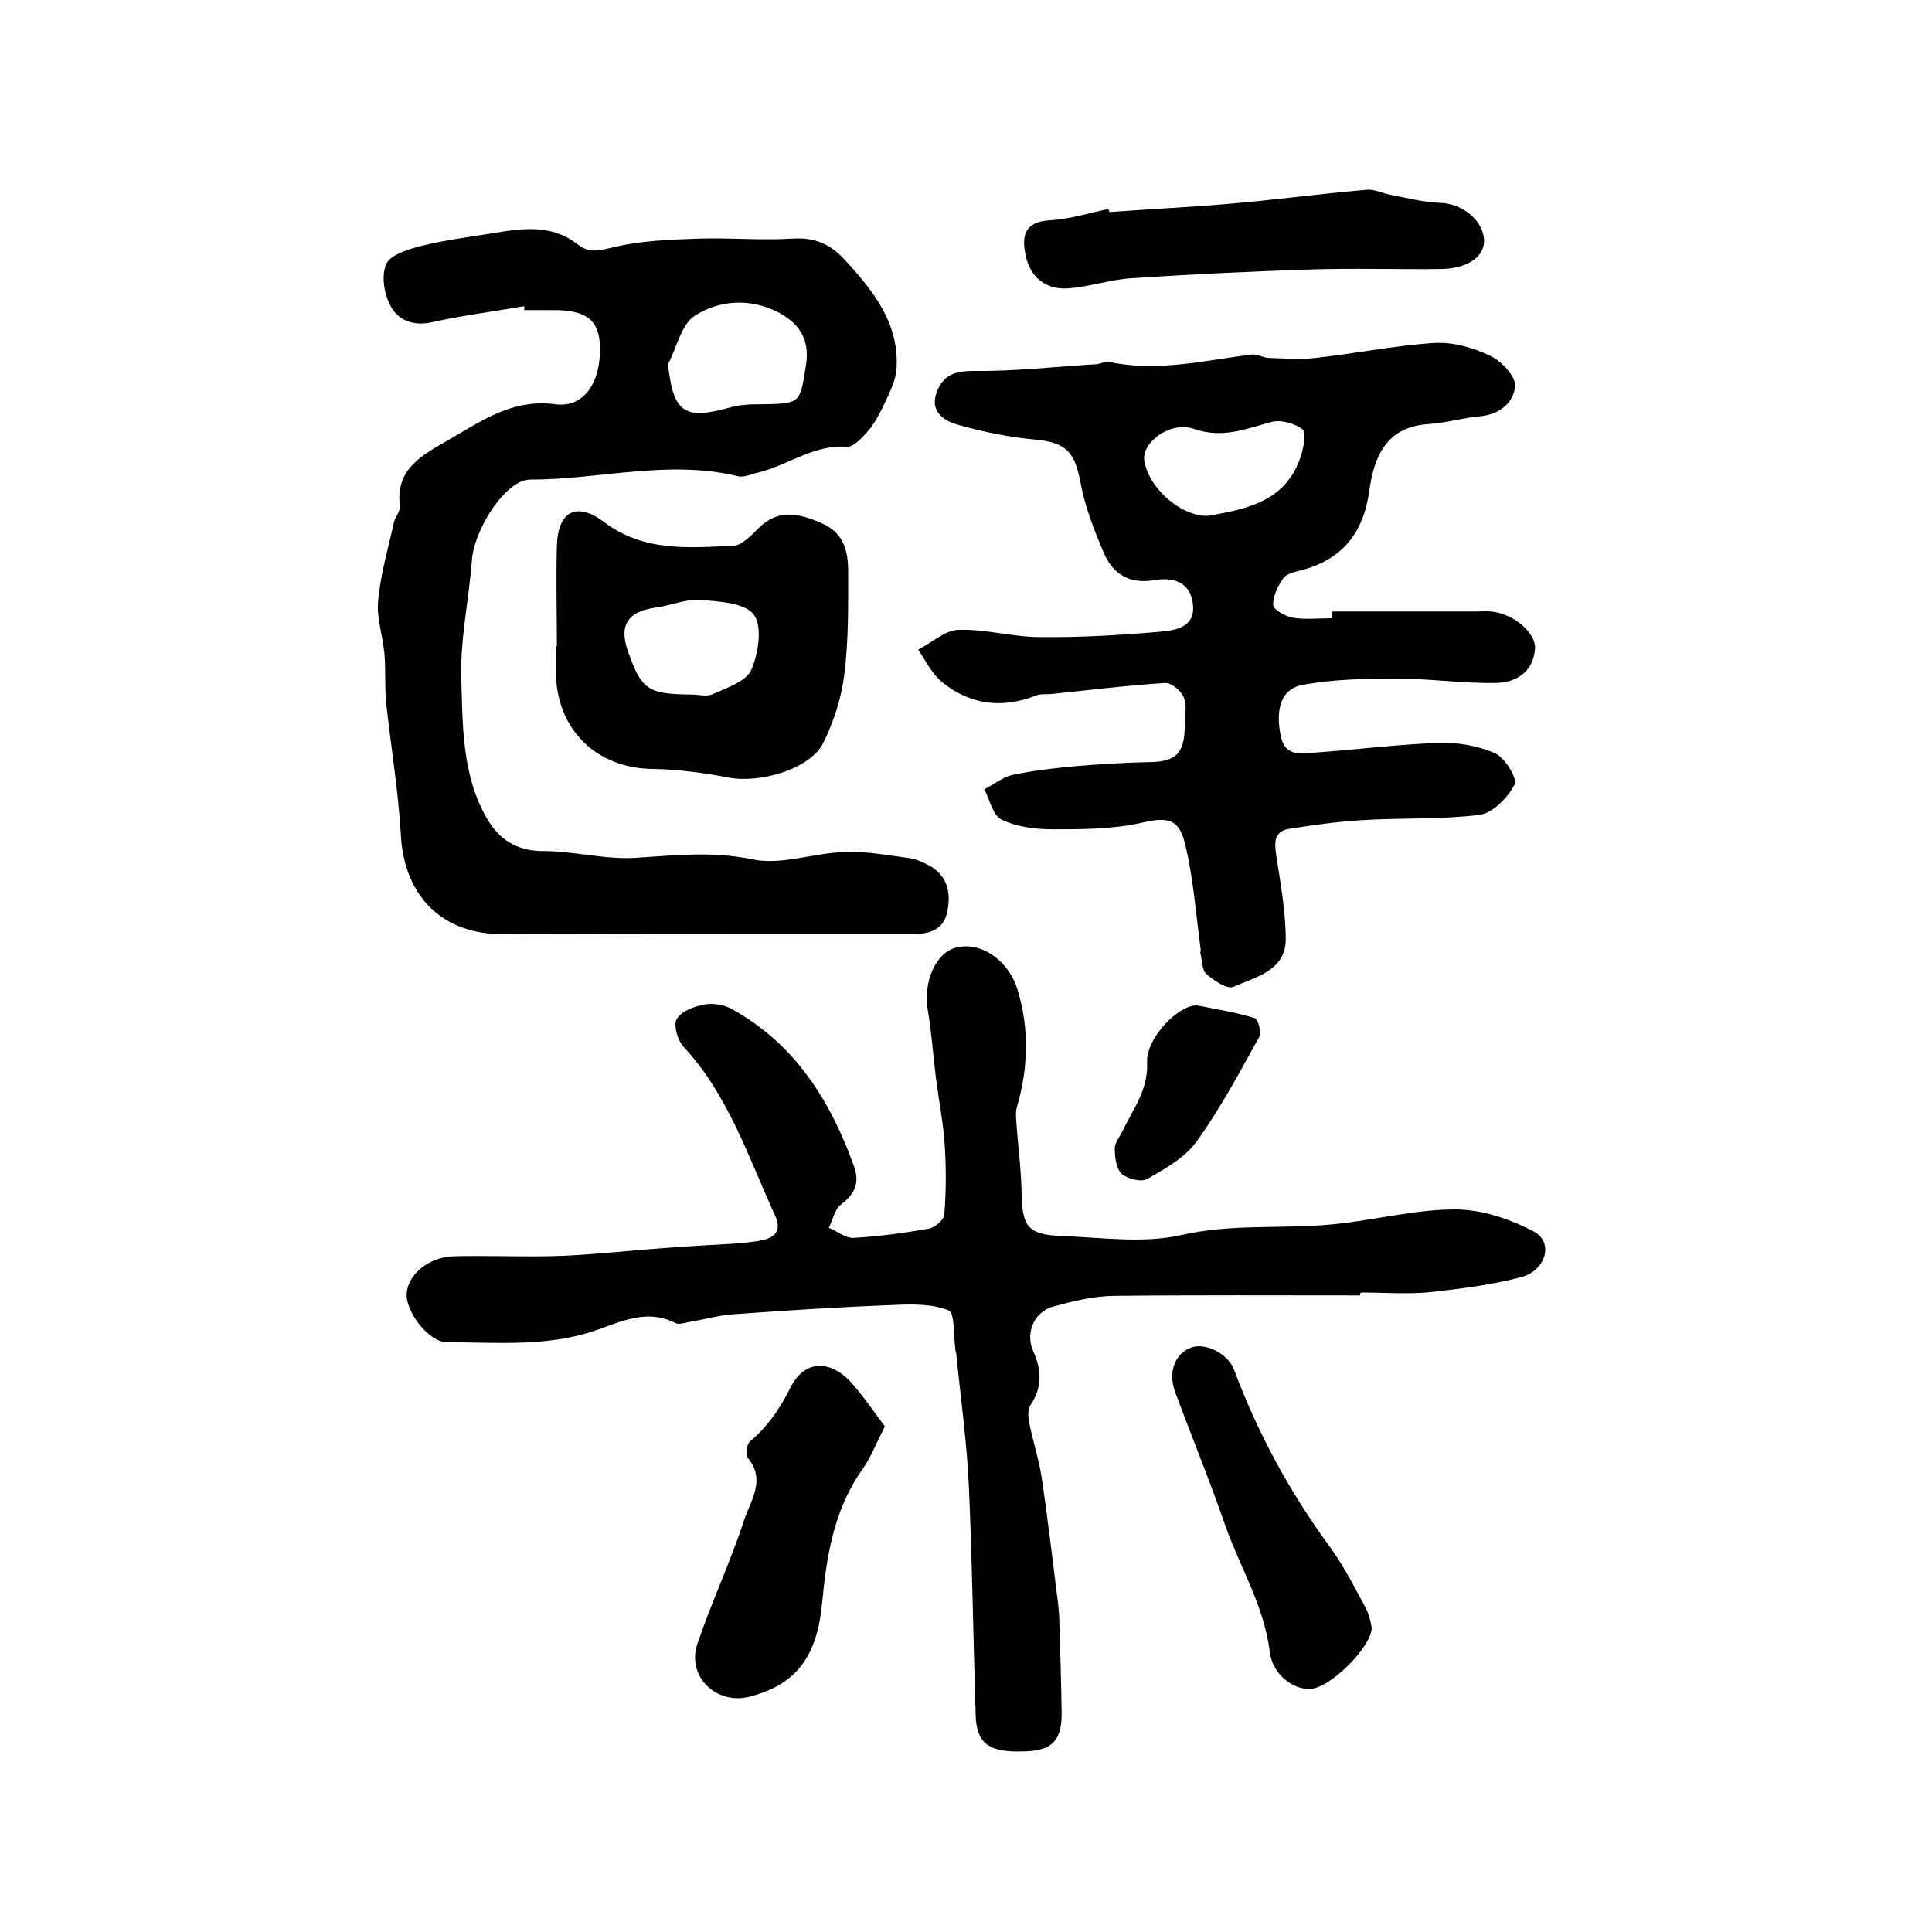 <?xml version="1.0" encoding="utf-8"?>
<!-- Generator: Adobe Illustrator 22.0.0, SVG Export Plug-In . SVG Version: 6.00 Build 0)  -->
<svg version="1.1" id="图层_1" xmlns="http://www.w3.org/2000/svg" xmlns:xlink="http://www.w3.org/1999/xlink" x="0px" y="0px"
	 viewBox="0 0 400 400" style="enable-background:new 0 0 400 400;" xml:space="preserve">
<style type="text/css">
	.st0{fill:#FFFFFF;}
</style>
<g>
	
	<path d="M275.8,126.6c10,0,19.9,0,29.9,0c1,0,2-0.1,3,0c4.6,0.4,9.4,4.4,9.1,7.8c-0.4,4.9-4.1,7-8.3,7c-6.7,0.1-13.5-0.9-20.2-0.9
		c-6.5,0-13.2,0.1-19.6,1.3c-4.5,0.8-5.7,5.1-4.5,10.7c0.9,4.3,4.4,3.5,7.2,3.3c8.5-0.6,17.1-1.7,25.6-2c3.9-0.1,8.1,0.6,11.6,2.2
		c2,0.9,4.6,5.2,4,6.4c-1.4,2.7-4.5,5.9-7.2,6.3c-8,1-16.2,0.6-24.3,1.1c-5.1,0.3-10.1,1-15.2,1.8c-3,0.5-3.1,2.6-2.7,5.3
		c0.9,5.9,2,11.8,2,17.7c-0.1,6.4-6.3,7.7-10.8,9.7c-1.3,0.6-4.1-1.3-5.6-2.6c-1-0.9-0.9-3-1.3-4.5c0-0.1,0.1-0.3,0.1-0.5
		c-1-7.4-1.5-14.9-3.3-22.2c-1.3-5.3-4-5.3-9.2-4.1c-5.9,1.3-12.1,1.3-18.2,1.3c-3.6,0-7.4-0.5-10.5-2c-1.8-0.8-2.5-4.1-3.6-6.3
		c2-1,3.9-2.6,6-3c4.3-0.9,8.8-1.4,13.2-1.8c4.8-0.4,9.6-0.7,14.4-0.8c6,0,7.8-1.6,7.9-7.5c0-2,0.5-4.2-0.2-5.9
		c-0.5-1.3-2.6-3.1-3.9-3c-7.9,0.5-15.8,1.5-23.7,2.3c-1,0.1-2.1-0.1-3,0.3c-7.1,2.8-13.8,1.9-19.6-2.9c-2-1.7-3.3-4.4-4.8-6.6
		c2.8-1.4,5.5-4,8.3-4.1c5.6-0.2,11.3,1.5,16.9,1.5c8.3,0.1,16.5-0.4,24.8-1.1c3.1-0.3,7.3-0.8,6.9-5.5c-0.4-4.6-3.8-5.9-8-5.2
		c-5.1,0.9-8.6-1.2-10.5-5.7c-2-4.7-3.9-9.6-4.8-14.5c-1.2-6.5-3.1-8.3-9.5-8.9c-5.4-0.5-10.8-1.6-16-3.1c-2.8-0.8-5.7-2.7-4.3-6.6
		c1.3-3.6,3.7-4.5,7.7-4.5c8.5,0.1,17-0.9,25.5-1.4c0.8-0.1,1.7-0.6,2.4-0.5c10.1,2.2,19.9-0.3,29.7-1.5c1.1-0.1,2.2,0.6,3.4,0.7
		c3.3,0.1,6.6,0.4,9.8,0c8.3-0.9,16.5-2.6,24.7-3.1c3.8-0.2,8,1,11.5,2.7c2.3,1.1,5.2,4.2,5.1,6.2c-0.3,3.4-3.1,5.9-7.3,6.3
		c-3.6,0.3-7.1,1.4-10.7,1.6c-8.7,0.6-11.2,6.7-12.2,13.8c-1.2,8.7-5.6,14.3-14.2,16.5c-1.3,0.3-2.9,0.7-3.6,1.6
		c-1.1,1.6-2.2,3.7-2.1,5.6c0.1,1,2.6,2.3,4.1,2.6c2.6,0.4,5.3,0.1,8,0.1C275.8,127.5,275.8,127,275.8,126.6z M250,106.8
		c8.5-1.4,16.5-3.2,19.4-12.6c0.5-1.7,1.1-4.7,0.3-5.3c-1.6-1.2-4.3-2-6.2-1.6c-5.4,1.4-10.2,3.6-16.3,1.5
		c-4.9-1.7-10.8,2.8-10.3,6.5C237.8,101.1,244.5,106.9,250,106.8z"/>
	<path d="M281.6,268.2c-17.1,0-34.2-0.1-51.3,0.1c-4.1,0.1-8.2,1.1-12.2,2.2c-3.9,1-5.9,5.4-4.2,9.2c1.8,4,1.9,7.6-0.6,11.3
		c-0.6,0.9-0.4,2.5-0.2,3.6c0.7,3.6,1.9,7.2,2.5,10.9c1.3,8.6,2.3,17.3,3.4,26c0.1,1.1,0.3,2.3,0.3,3.5c0.2,6.5,0.4,12.9,0.5,19.4
		c0.1,5.9-1.9,8-7.5,8.2c-7.5,0.3-10.1-1.5-10.3-7.5c-0.5-15.7-0.7-31.5-1.4-47.2c-0.4-9.2-1.7-18.3-2.6-27.5c0-0.3-0.2-0.6-0.2-1
		c-0.4-2.8-0.1-7.6-1.4-8.1c-3.5-1.4-7.7-1.3-11.7-1.1c-10.9,0.4-21.8,1.1-32.8,1.9c-3.1,0.2-6.1,1.1-9.2,1.6
		c-1,0.2-2.2,0.6-2.9,0.2c-6.5-3.3-12.4,0.4-18.2,2.1c-9.6,2.8-19.3,1.9-29,1.9c-4,0-8.7-6.6-8.4-10.1c0.3-4,4.5-7.5,9.7-7.7
		c7.6-0.2,15.2,0.2,22.7-0.1c6.9-0.3,13.8-1.1,20.8-1.6c4.8-0.4,9.6-0.6,14.3-0.9c2.1-0.2,4.3-0.3,6.4-0.8c2.9-0.7,3.6-2.4,2.3-5.2
		c-5.5-12-9.6-24.8-18.9-34.8c-1.2-1.3-2.1-4.4-1.4-5.7c0.9-1.6,3.5-2.6,5.6-3c1.8-0.4,4.2,0,5.8,0.9c13.2,7.3,20.5,19.1,25.4,32.8
		c1.1,3.3,0,5.6-2.8,7.7c-1.3,1-1.7,3.2-2.5,4.8c1.7,0.7,3.4,2.1,5,2.1c5.2-0.3,10.5-1,15.6-1.9c1.3-0.2,3.2-1.8,3.3-2.9
		c0.4-4.8,0.4-9.6,0.1-14.4c-0.3-4.6-1.2-9.1-1.8-13.7c-0.6-4.7-0.9-9.5-1.7-14.2c-1-5.7,1.5-11.9,5.8-13c5.2-1.4,11,2.7,12.8,8.8
		c2.4,8,2.2,16-0.1,24c-0.3,0.9-0.3,1.9-0.2,2.9c0.3,4.9,1,9.8,1.1,14.8c0.1,7.2,1.2,8.9,8.2,9.2c8.3,0.3,17,1.6,24.9-0.2
		c10.5-2.4,20.8-1.2,31.2-2.2c8.5-0.8,17-3.1,25.5-3.1c5.5,0,11.4,2,16.3,4.6c4.1,2.2,2.5,8-2.6,9.4c-6,1.6-12.4,2.4-18.6,3.1
		c-4.8,0.5-9.7,0.1-14.5,0.1C281.6,267.6,281.6,267.9,281.6,268.2z"/>
	<path d="M108.5,63.4c-6.3,1.1-12.7,1.9-19,3.3c-3.9,0.9-7.1-0.4-8.6-3.3c-1.4-2.5-2-6.4-0.9-8.8c0.9-1.9,4.6-3,7.3-3.7
		c4.8-1.2,9.7-1.8,14.6-2.6c6.1-1,12.2-2,17.7,2.3c2.5,2,4.8,1.2,7.8,0.5c5.6-1.3,11.5-1.5,17.3-1.7c6.5-0.2,13,0.4,19.4,0
		c4.7-0.3,7.9,1.2,10.9,4.5c6,6.5,11.3,13.3,10.6,22.7c-0.2,2.3-1.4,4.6-2.4,6.8c-0.9,1.9-1.9,3.9-3.2,5.5c-1.3,1.5-3.2,3.7-4.7,3.6
		c-6.8-0.5-12.1,3.8-18.2,5.3c-1.4,0.3-3,1.1-4.3,0.8c-14.4-3.5-28.7,0.7-43.1,0.7c-4.9,0-11.5,10.1-12,16.7
		c-0.6,8.1-2.4,16.1-2.2,24.2c0.3,10,0.1,20.4,5.4,29.4c2.4,4.1,6,6.6,11.5,6.6c6.4,0,12.8,1.8,19.2,1.4c8.1-0.5,15.8-1.4,24.1,0.3
		c6,1.3,12.7-1.3,19.1-1.5c4.6-0.2,9.2,0.7,13.7,1.3c1.3,0.2,2.5,0.8,3.7,1.4c3.8,2,4.7,5.4,4,9.3c-0.7,4.2-3.8,5-7.4,5
		c-24,0-47.9,0-71.9-0.1c-4.2,0-8.3,0-12.5,0.1c-12.7,0.2-20.7-7.8-21.4-20.4c-0.5-9-2-18-3-27c-0.4-3.5-0.1-7-0.4-10.5
		c-0.3-3.8-1.7-7.6-1.3-11.2c0.5-5.5,2.1-10.9,3.3-16.3c0.3-1.1,1.3-2.2,1.2-3.2c-1-7.6,4.5-10.5,9.7-13.5c7-4,13.4-8.8,22.5-7.6
		c6,0.8,9.5-4.7,9.2-12.2c-0.2-5.3-2.9-7.3-9.7-7.3c-2,0-4,0-6,0C108.6,63.9,108.6,63.6,108.5,63.4z M138.3,75.4
		c1.1,10,3.3,11.6,12.7,9c2-0.6,4.2-0.7,6.4-0.7c8.6-0.1,8.2-0.2,9.5-8.3c0.8-5.5-1.8-8.7-5.9-10.8c-5.7-2.9-12.1-2.5-17.2,0.8
		C141,67.3,140.1,72,138.3,75.4z"/>
	<path d="M115.3,133.8c0-6.9-0.2-13.9,0-20.8c0.2-7.2,4.1-9.2,9.8-4.9c8.2,6.2,17.5,5.3,26.7,4.9c1.8-0.1,3.7-2.1,5.2-3.6
		c4.2-4.2,8.5-3.1,13.3-1c4.5,2,5.3,5.9,5.3,9.9c0,7.1,0.1,14.3-0.8,21.4c-0.6,4.8-2.2,9.8-4.4,14.2c-2.7,5.3-12.9,8.3-19.5,7.1
		c-5.2-1-10.4-1.7-15.7-1.8c-11.9-0.1-20.2-8.4-20.1-20.4c0-1.7,0-3.3,0-5C115.2,133.8,115.2,133.8,115.3,133.8z M143.1,143.8
		c1.5,0,3.2,0.5,4.5-0.1c2.9-1.3,6.8-2.6,7.9-4.9c1.5-3.4,2.4-9,0.6-11.5c-1.8-2.5-7.3-2.8-11.2-3.1c-3-0.2-6.1,1.2-9.2,1.6
		c-5.7,0.8-7.6,3.6-5.7,9C132.8,142.8,134.1,143.7,143.1,143.8z"/>
	<path d="M183.2,295.3c-1.9,3.8-3,6.6-4.7,9c-5.9,8.3-7.4,18.1-8.3,27.7c-1,10.6-5.1,16.8-15.1,19.3c-6.9,1.7-13-4.3-10.7-11
		c2.9-8.6,6.8-16.8,9.6-25.4c1.3-4.1,4.7-8.4,0.8-13.1c-0.5-0.6-0.2-2.8,0.5-3.4c3.7-3.1,6.2-6.8,8.4-11.2c2.8-5.6,8.1-5.8,12.5-1
		C178.8,289.1,180.9,292.3,183.2,295.3z"/>
	<path d="M229.7,43.9c8.2-0.6,16.5-1,24.7-1.7c9.5-0.8,19-2.1,28.5-2.9c1.7-0.2,3.5,0.8,5.3,1.1c3.3,0.6,6.7,1.5,10,1.6
		c4.1,0.1,8.4,3.1,9,7.1c0.6,3.7-3,6.5-8.8,6.6c-9.1,0.1-18.3-0.2-27.4,0.1c-12.3,0.4-24.5,1-36.8,1.8c-4.4,0.3-8.7,1.8-13.1,2.1
		c-4.4,0.3-7.7-2.1-8.7-6.6c-0.9-4-0.5-7.2,5-7.5c4-0.2,8-1.5,12-2.3C229.6,43.4,229.6,43.7,229.7,43.9z"/>
	<path d="M284,337c0,3.8-8,11.9-12.2,12.6c-3.4,0.6-8.3-2.5-8.9-7.6c-1.2-9.5-6.1-17.4-9.2-26.1c-3.2-9.3-7-18.5-10.4-27.7
		c-1.5-4.1-0.1-7.9,3.3-9.2c3-1.1,7.7,1.3,8.9,4.6c4.9,13.1,11.5,25.3,19.8,36.6c2.9,4,5.2,8.5,7.5,12.8
		C283.6,334.5,283.8,336.1,284,337z"/>
	<path d="M248.1,208.2c3.9,0.8,7.9,1.4,11.7,2.6c0.7,0.2,1.4,3,0.9,3.9c-4.1,7.4-8.1,14.9-13,21.7c-2.4,3.3-6.5,5.6-10.2,7.7
		c-1.2,0.7-4.1,0-5.3-1.1c-1.1-1.1-1.4-3.4-1.4-5.2c0-1.2,1-2.4,1.6-3.6c2.1-4.5,5.3-8.4,5.1-14.1
		C237.1,214.9,244.4,207.6,248.1,208.2z"/>
	
	
	
</g>
</svg>
